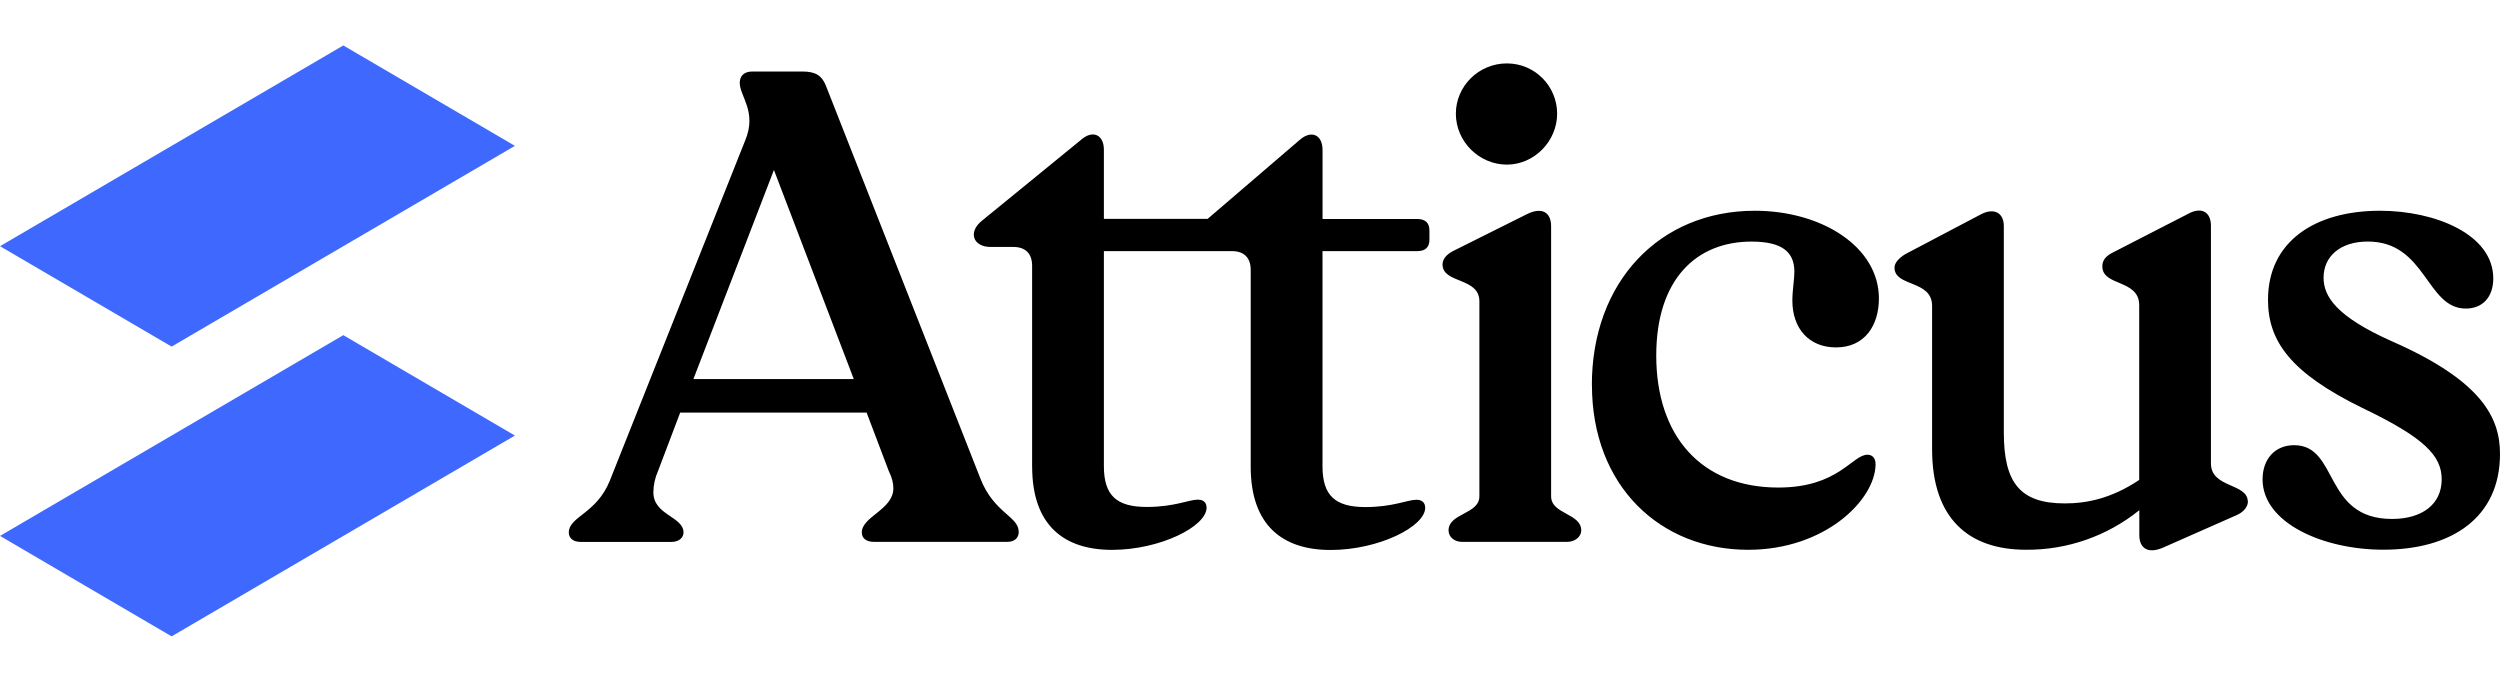 <svg width="110" height="30" viewBox="0 0 110 30" fill="none" xmlns="http://www.w3.org/2000/svg">
<g clip-path="url(#clip0_3455_2361)">
<path d="M44.825 23.399C44.825 23.635 44.676 23.842 44.322 23.842H38.451C38.097 23.842 37.919 23.664 37.919 23.431C37.919 22.723 39.308 22.427 39.308 21.485C39.308 21.25 39.248 21.016 39.104 20.72L38.131 18.154H29.928L28.955 20.72C28.822 21.017 28.751 21.338 28.748 21.664C28.748 22.668 30.075 22.725 30.075 23.433C30.075 23.638 29.896 23.845 29.543 23.845H25.559C25.174 23.845 25.027 23.64 25.027 23.433C25.027 22.725 26.238 22.61 26.827 21.163L32.787 6.184C33.319 4.918 32.549 4.239 32.549 3.647C32.549 3.35 32.725 3.146 33.11 3.146H35.293C35.885 3.146 36.148 3.322 36.326 3.736L43.143 21.069C43.735 22.574 44.823 22.721 44.823 23.397L44.825 23.399ZM37.566 16.678L34.053 7.479L30.51 16.678H37.563H37.566ZM62.366 9.636H58.192V6.598C58.192 5.919 57.691 5.712 57.188 6.155L53.135 9.631H48.571V6.593C48.571 5.914 48.07 5.707 47.569 6.15L43.2 9.716C42.582 10.216 42.818 10.866 43.586 10.866H44.589C45.119 10.866 45.413 11.16 45.413 11.69V20.535H45.415C45.415 23.103 46.804 24.194 48.927 24.194C51.05 24.194 53.089 23.161 53.089 22.338C53.089 22.131 52.969 21.984 52.704 21.984C52.319 21.984 51.671 22.306 50.46 22.306C49.129 22.306 48.571 21.803 48.571 20.508V11.049H54.206C54.738 11.049 55.031 11.343 55.031 11.873V20.542C55.034 23.108 56.423 24.199 58.546 24.199C60.669 24.199 62.708 23.166 62.708 22.343C62.708 22.136 62.587 21.989 62.323 21.989C61.937 21.989 61.29 22.311 60.079 22.311C58.748 22.311 58.19 21.808 58.19 20.513V11.049H62.364C62.72 11.049 62.895 10.874 62.895 10.549V10.137C62.895 9.814 62.717 9.636 62.364 9.636H62.366ZM63.736 23.339C63.736 22.574 65.093 22.631 65.093 21.835V13.255C65.093 12.193 63.471 12.489 63.471 11.634C63.471 11.398 63.649 11.191 63.943 11.042L67.187 9.422C67.837 9.099 68.249 9.333 68.249 9.954V21.837C68.249 22.634 69.575 22.576 69.575 23.342C69.575 23.606 69.31 23.842 68.957 23.842H64.325C63.971 23.842 63.736 23.606 63.736 23.342V23.337V23.339ZM64.058 5.002C64.058 3.791 65.062 2.79 66.302 2.79C67.541 2.79 68.514 3.793 68.514 5.002C68.514 6.21 67.51 7.243 66.302 7.243C65.093 7.243 64.058 6.239 64.058 5.002ZM70.042 16.938C70.042 12.398 73.022 9.273 77.213 9.273C80.164 9.273 82.672 10.864 82.672 13.134C82.672 14.314 82.054 15.286 80.783 15.286C79.603 15.286 78.864 14.463 78.864 13.223C78.864 12.78 78.953 12.277 78.953 11.957C78.953 11.071 78.392 10.63 77.064 10.63C74.645 10.63 72.875 12.282 72.875 15.643C72.875 19.184 74.852 21.452 78.246 21.452C80.903 21.452 81.493 20.007 82.172 20.007C82.376 20.007 82.525 20.154 82.525 20.419C82.525 21.981 80.313 24.191 76.919 24.191C73.053 24.191 70.045 21.389 70.045 16.938H70.042ZM98.908 22.063C98.908 22.268 98.759 22.506 98.436 22.655L95.163 24.1C94.544 24.365 94.13 24.158 94.13 23.541V22.448C92.719 23.588 90.956 24.203 89.143 24.189C86.634 24.189 85.012 22.831 85.012 19.767V13.457C85.012 12.306 83.358 12.633 83.358 11.776C83.358 11.572 83.536 11.365 83.83 11.184L87.135 9.444C87.725 9.121 88.168 9.355 88.168 9.944V19.025C88.168 21.238 88.875 22.15 90.852 22.15C91.795 22.15 92.89 21.945 94.125 21.117V13.43C94.125 12.28 92.503 12.607 92.503 11.721C92.503 11.485 92.618 11.278 92.975 11.105L96.248 9.424C96.867 9.07 97.281 9.335 97.281 9.925V20.392C97.281 21.485 98.903 21.247 98.903 22.073V22.066L98.908 22.063ZM99.553 21.093C99.553 20.181 100.114 19.588 100.942 19.588C102.918 19.588 102.208 22.834 105.251 22.834C106.577 22.834 107.434 22.184 107.434 21.093C107.434 20.06 106.695 19.266 103.922 17.939C100.795 16.406 99.792 15.019 99.792 13.192C99.792 10.626 101.857 9.273 104.719 9.273C107.138 9.273 109.704 10.306 109.704 12.251C109.704 13.074 109.232 13.577 108.493 13.577C106.751 13.577 106.751 10.628 104.185 10.628C102.974 10.628 102.237 11.278 102.237 12.219C102.237 13.043 102.798 13.929 105.249 15.019C109.203 16.76 110 18.38 110 19.971C110 22.773 107.877 24.187 104.866 24.187C102.211 24.187 99.553 23.007 99.553 21.091H99.551V21.096L99.553 21.093Z" fill="black"/>
<path d="M0 23.58L15.105 14.747L22.656 19.165L7.551 28L0 23.58ZM0 10.833L15.105 2L22.656 6.418L7.551 15.25L0 10.833Z" fill="#3F69FE"/>
</g>
<defs>
<clipPath id="clip0_3455_2361">
<rect width="110" height="26" fill="white" transform="translate(0 2)"/>
</clipPath>
</defs>
</svg>
